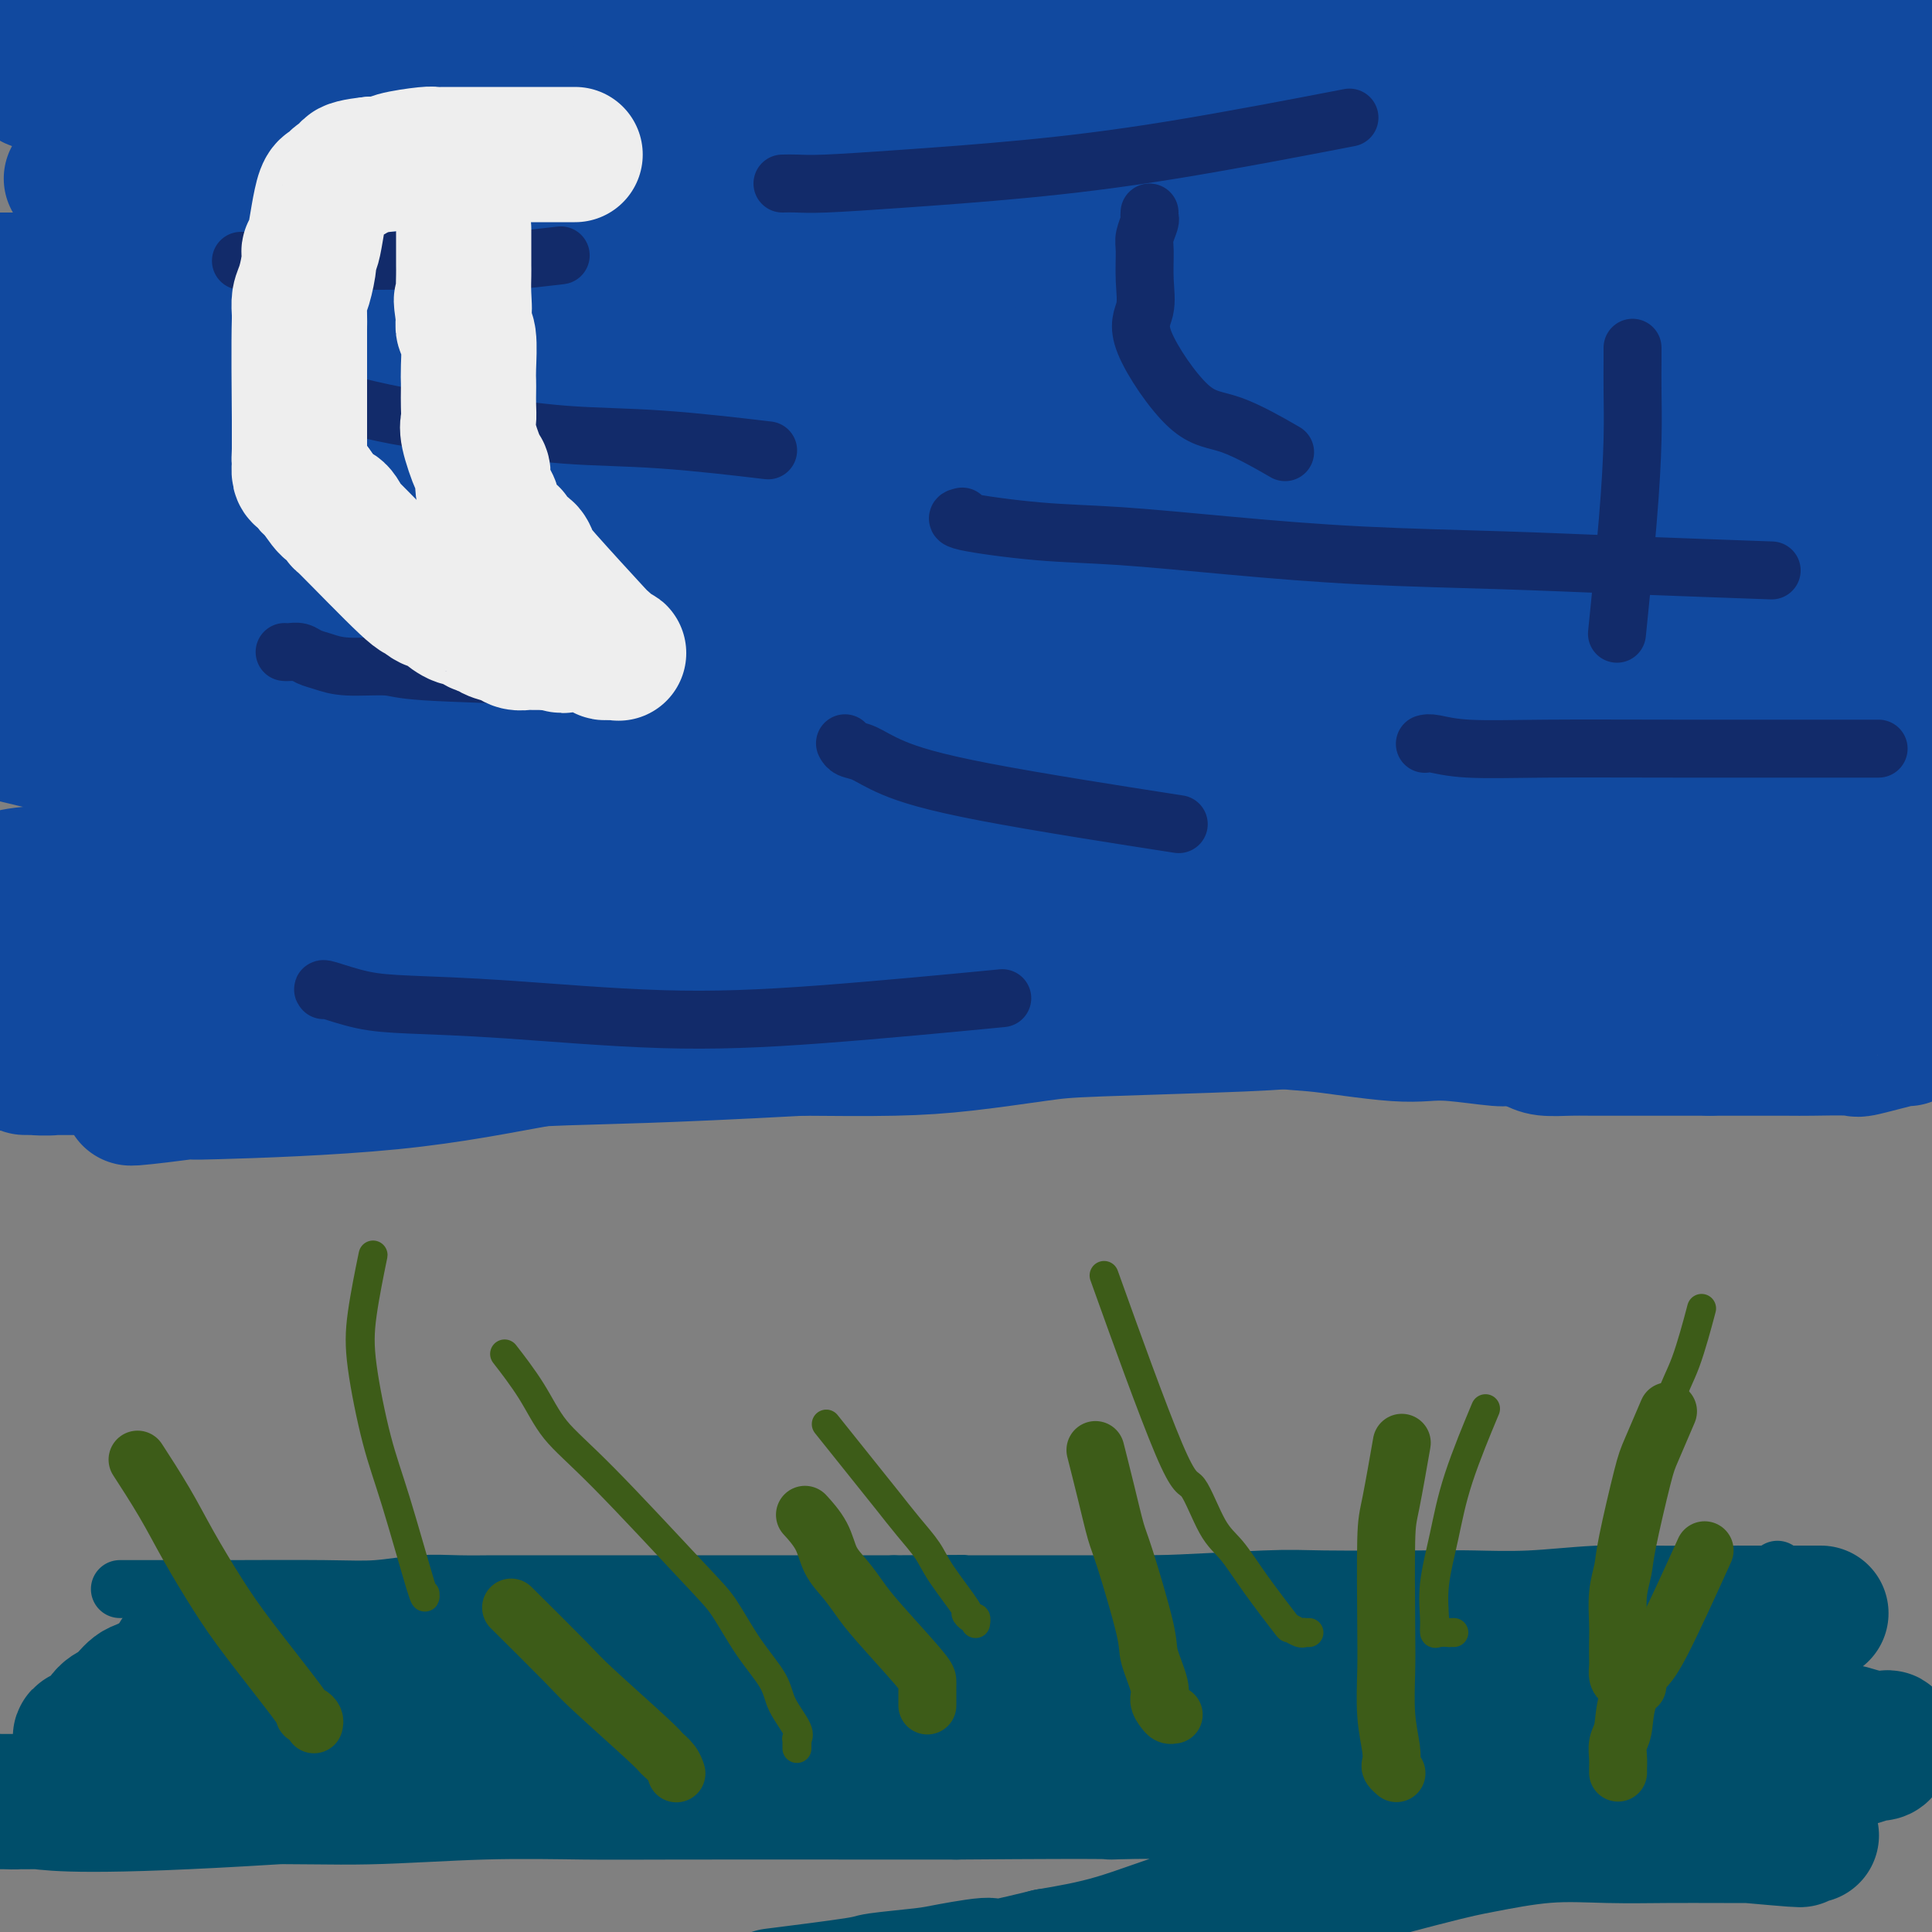 <svg viewBox='0 0 400 400' version='1.1' xmlns='http://www.w3.org/2000/svg' xmlns:xlink='http://www.w3.org/1999/xlink'><rect x="0" y="0" width="400" height="400" fill="#808080" stroke="none"/><g fill='none' stroke='#11499F' stroke-width='28' stroke-linecap='round' stroke-linejoin='round'><path d='M5,14c-0.006,0.025 -0.013,0.049 0,0c0.013,-0.049 0.045,-0.172 0,0c-0.045,0.172 -0.169,0.637 0,1c0.169,0.363 0.630,0.623 1,1c0.370,0.377 0.650,0.871 1,1c0.350,0.129 0.769,-0.105 2,0c1.231,0.105 3.273,0.550 6,1c2.727,0.450 6.139,0.905 9,1c2.861,0.095 5.171,-0.172 13,0c7.829,0.172 21.176,0.782 29,1c7.824,0.218 10.124,0.044 13,0c2.876,-0.044 6.326,0.041 10,0c3.674,-0.041 7.571,-0.207 11,0c3.429,0.207 6.389,0.788 12,1c5.611,0.212 13.874,0.057 19,0c5.126,-0.057 7.117,-0.015 10,0c2.883,0.015 6.660,0.004 9,0c2.340,-0.004 3.243,-0.001 10,0c6.757,0.001 19.369,0.001 28,0c8.631,-0.001 13.280,-0.003 19,0c5.720,0.003 12.511,0.011 19,0c6.489,-0.011 12.677,-0.041 18,0c5.323,0.041 9.782,0.155 14,0c4.218,-0.155 8.197,-0.577 11,-1c2.803,-0.423 4.432,-0.845 6,-1c1.568,-0.155 3.076,-0.042 9,0c5.924,0.042 16.264,0.012 23,0c6.736,-0.012 9.868,-0.006 13,0'/><path d='M320,19c36.755,-0.309 24.643,-0.083 23,0c-1.643,0.083 7.182,0.022 11,0c3.818,-0.022 2.628,-0.006 3,0c0.372,0.006 2.307,0.002 4,0c1.693,-0.002 3.145,-0.000 3,0c-0.145,0.000 -1.886,0.000 3,0c4.886,-0.000 16.398,-0.000 21,0c4.602,0.000 2.295,0.000 2,0c-0.295,-0.000 1.424,-0.000 2,0c0.576,0.000 0.011,0.000 0,0c-0.011,-0.000 0.533,-0.000 1,0c0.467,0.000 0.857,0.000 1,0c0.143,-0.000 0.039,-0.000 0,0c-0.039,0.000 -0.013,0.000 0,0c0.013,-0.000 0.014,-0.000 0,0c-0.014,0.000 -0.041,0.000 0,0c0.041,-0.000 0.152,-0.000 0,0c-0.152,0.000 -0.566,0.000 -1,0c-0.434,-0.000 -0.890,-0.000 -1,0c-0.110,0.000 0.124,0.000 0,0c-0.124,-0.000 -0.607,-0.000 -1,0c-0.393,0.000 -0.697,0.000 -1,0'/><path d='M390,19c10.210,0.004 0.735,0.014 -3,0c-3.735,-0.014 -1.731,-0.054 -2,0c-0.269,0.054 -2.812,0.200 -3,0c-0.188,-0.200 1.980,-0.747 -3,0c-4.980,0.747 -17.106,2.787 -23,4c-5.894,1.213 -5.556,1.599 -7,2c-1.444,0.401 -4.670,0.818 -9,2c-4.330,1.182 -9.765,3.129 -13,4c-3.235,0.871 -4.269,0.667 -6,1c-1.731,0.333 -4.157,1.203 -7,2c-2.843,0.797 -6.101,1.520 -9,2c-2.899,0.480 -5.438,0.716 -8,1c-2.562,0.284 -5.149,0.616 -8,1c-2.851,0.384 -5.968,0.821 -9,1c-3.032,0.179 -5.980,0.099 -8,0c-2.020,-0.099 -3.112,-0.219 -7,0c-3.888,0.219 -10.574,0.777 -15,1c-4.426,0.223 -6.593,0.112 -9,0c-2.407,-0.112 -5.053,-0.226 -9,0c-3.947,0.226 -9.194,0.792 -12,1c-2.806,0.208 -3.170,0.057 -8,0c-4.830,-0.057 -14.125,-0.019 -20,0c-5.875,0.019 -8.331,0.019 -12,0c-3.669,-0.019 -8.552,-0.058 -13,0c-4.448,0.058 -8.460,0.211 -12,0c-3.540,-0.211 -6.607,-0.788 -13,-1c-6.393,-0.212 -16.112,-0.061 -22,0c-5.888,0.061 -7.944,0.030 -10,0'/><path d='M110,40c-30.064,-0.007 -20.224,-0.524 -19,-1c1.224,-0.476 -6.166,-0.912 -11,-1c-4.834,-0.088 -7.111,0.173 -13,0c-5.889,-0.173 -15.391,-0.778 -21,-1c-5.609,-0.222 -7.324,-0.059 -8,0c-0.676,0.059 -0.313,0.016 -3,0c-2.687,-0.016 -8.426,-0.004 -11,0c-2.574,0.004 -1.984,0.001 -2,0c-0.016,-0.001 -0.639,-0.000 -1,0c-0.361,0.000 -0.462,-0.001 -1,0c-0.538,0.001 -1.514,0.003 -2,0c-0.486,-0.003 -0.481,-0.011 -1,0c-0.519,0.011 -1.561,0.042 -2,0c-0.439,-0.042 -0.273,-0.159 0,0c0.273,0.159 0.654,0.592 1,1c0.346,0.408 0.659,0.791 1,1c0.341,0.209 0.711,0.244 1,0c0.289,-0.244 0.499,-0.766 2,0c1.501,0.766 4.295,2.819 7,4c2.705,1.181 5.322,1.490 9,2c3.678,0.510 8.416,1.223 14,2c5.584,0.777 12.015,1.619 17,2c4.985,0.381 8.524,0.301 18,1c9.476,0.699 24.891,2.177 34,3c9.109,0.823 11.914,0.991 18,1c6.086,0.009 15.453,-0.140 23,0c7.547,0.140 13.273,0.570 19,1'/><path d='M179,55c29.610,0.925 47.633,0.238 57,0c9.367,-0.238 10.076,-0.025 14,0c3.924,0.025 11.061,-0.137 13,0c1.939,0.137 -1.321,0.573 15,0c16.321,-0.573 52.223,-2.154 66,-3c13.777,-0.846 5.429,-0.958 4,-1c-1.429,-0.042 4.062,-0.014 7,0c2.938,0.014 3.325,0.014 8,0c4.675,-0.014 13.639,-0.042 19,0c5.361,0.042 7.120,0.155 9,0c1.880,-0.155 3.880,-0.577 6,-1c2.120,-0.423 4.361,-0.845 6,-1c1.639,-0.155 2.678,-0.041 4,0c1.322,0.041 2.928,0.011 4,0c1.072,-0.011 1.608,-0.003 2,0c0.392,0.003 0.638,0.002 1,0c0.362,-0.002 0.840,-0.003 1,0c0.160,0.003 0.001,0.012 0,0c-0.001,-0.012 0.155,-0.046 0,0c-0.155,0.046 -0.620,0.170 -1,0c-0.380,-0.170 -0.674,-0.634 -1,-1c-0.326,-0.366 -0.682,-0.633 -1,-1c-0.318,-0.367 -0.596,-0.833 -1,-1c-0.404,-0.167 -0.933,-0.034 -1,0c-0.067,0.034 0.328,-0.029 0,0c-0.328,0.029 -1.379,0.151 -2,0c-0.621,-0.151 -0.810,-0.576 -1,-1'/><path d='M407,45c-1.497,-0.615 -1.738,-0.152 -4,0c-2.262,0.152 -6.544,-0.008 -11,0c-4.456,0.008 -9.087,0.183 -10,0c-0.913,-0.183 1.892,-0.725 -11,0c-12.892,0.725 -41.482,2.717 -55,4c-13.518,1.283 -11.965,1.858 -14,2c-2.035,0.142 -7.658,-0.149 -13,0c-5.342,0.149 -10.405,0.736 -14,1c-3.595,0.264 -5.724,0.204 -14,1c-8.276,0.796 -22.698,2.448 -31,3c-8.302,0.552 -10.482,0.004 -15,0c-4.518,-0.004 -11.374,0.535 -18,1c-6.626,0.465 -13.024,0.857 -20,1c-6.976,0.143 -14.532,0.038 -20,0c-5.468,-0.038 -8.847,-0.010 -20,0c-11.153,0.010 -30.078,0.003 -41,0c-10.922,-0.003 -13.839,-0.001 -19,0c-5.161,0.001 -12.567,0.000 -19,0c-6.433,-0.000 -11.895,-0.000 -17,0c-5.105,0.000 -9.853,-0.000 -16,0c-6.147,0.000 -13.693,0.000 -17,0c-3.307,-0.000 -2.375,-0.001 -3,0c-0.625,0.001 -2.808,0.004 -4,0c-1.192,-0.004 -1.394,-0.015 -2,0c-0.606,0.015 -1.615,0.057 -2,0c-0.385,-0.057 -0.144,-0.211 0,0c0.144,0.211 0.193,0.788 0,1c-0.193,0.212 -0.626,0.061 -1,0c-0.374,-0.061 -0.687,-0.030 -1,0'/><path d='M-5,59c-26.728,0.310 -2.550,0.586 0,0c2.550,-0.586 -16.530,-2.035 0,0c16.530,2.035 68.670,7.553 92,10c23.330,2.447 17.849,1.821 20,2c2.151,0.179 11.935,1.162 19,2c7.065,0.838 11.411,1.532 18,2c6.589,0.468 15.423,0.711 21,1c5.577,0.289 7.899,0.624 20,1c12.101,0.376 33.980,0.794 47,1c13.020,0.206 17.179,0.199 22,0c4.821,-0.199 10.304,-0.592 16,-1c5.696,-0.408 11.606,-0.831 17,-1c5.394,-0.169 10.271,-0.084 14,0c3.729,0.084 6.309,0.166 13,0c6.691,-0.166 17.494,-0.580 24,-1c6.506,-0.420 8.714,-0.844 12,-1c3.286,-0.156 7.650,-0.042 12,0c4.350,0.042 8.684,0.011 12,0c3.316,-0.011 5.612,-0.003 7,0c1.388,0.003 1.867,0.000 4,0c2.133,-0.000 5.920,0.003 8,0c2.080,-0.003 2.455,-0.011 3,0c0.545,0.011 1.262,0.041 2,0c0.738,-0.041 1.497,-0.155 2,0c0.503,0.155 0.752,0.577 1,1'/><path d='M401,75c34.242,0.335 11.846,2.171 4,3c-7.846,0.829 -1.142,0.650 2,1c3.142,0.350 2.723,1.228 3,2c0.277,0.772 1.251,1.437 2,2c0.749,0.563 1.274,1.024 2,2c0.726,0.976 1.654,2.467 2,3c0.346,0.533 0.109,0.107 0,0c-0.109,-0.107 -0.091,0.104 0,0c0.091,-0.104 0.256,-0.522 0,-1c-0.256,-0.478 -0.931,-1.018 -1,-1c-0.069,0.018 0.468,0.592 -1,0c-1.468,-0.592 -4.942,-2.349 -8,-3c-3.058,-0.651 -5.699,-0.196 -9,0c-3.301,0.196 -7.261,0.133 -12,0c-4.739,-0.133 -10.257,-0.337 -15,0c-4.743,0.337 -8.710,1.215 -18,2c-9.290,0.785 -23.902,1.478 -33,2c-9.098,0.522 -12.682,0.875 -18,1c-5.318,0.125 -12.369,0.023 -19,0c-6.631,-0.023 -12.843,0.032 -20,0c-7.157,-0.032 -15.258,-0.152 -21,0c-5.742,0.152 -9.123,0.576 -21,0c-11.877,-0.576 -32.249,-2.152 -44,-3c-11.751,-0.848 -14.879,-0.970 -21,-1c-6.121,-0.030 -15.234,0.031 -23,0c-7.766,-0.031 -14.185,-0.153 -20,0c-5.815,0.153 -11.027,0.580 -21,1c-9.973,0.420 -24.707,0.834 -33,1c-8.293,0.166 -10.147,0.083 -12,0'/><path d='M46,86c-20.105,0.319 -15.867,0.116 -16,0c-0.133,-0.116 -4.638,-0.147 -8,0c-3.362,0.147 -5.583,0.470 -7,1c-1.417,0.530 -2.031,1.267 -6,1c-3.969,-0.267 -11.294,-1.537 -14,-2c-2.706,-0.463 -0.792,-0.118 0,0c0.792,0.118 0.464,0.009 0,0c-0.464,-0.009 -1.062,0.083 0,1c1.062,0.917 3.786,2.660 8,4c4.214,1.340 9.920,2.278 19,3c9.080,0.722 21.535,1.227 33,2c11.465,0.773 21.941,1.815 30,2c8.059,0.185 13.700,-0.485 26,0c12.300,0.485 31.258,2.127 43,3c11.742,0.873 16.268,0.977 22,1c5.732,0.023 12.671,-0.037 20,0c7.329,0.037 15.050,0.170 22,0c6.950,-0.170 13.130,-0.644 20,-1c6.870,-0.356 14.429,-0.593 20,-1c5.571,-0.407 9.153,-0.986 17,-2c7.847,-1.014 19.959,-2.465 27,-3c7.041,-0.535 9.012,-0.153 12,0c2.988,0.153 6.994,0.076 11,0'/><path d='M325,95c27.186,-0.979 20.650,0.074 25,1c4.350,0.926 19.584,1.723 28,2c8.416,0.277 10.013,0.032 13,0c2.987,-0.032 7.364,0.148 9,0c1.636,-0.148 0.529,-0.625 3,0c2.471,0.625 8.518,2.353 11,3c2.482,0.647 1.399,0.212 1,0c-0.399,-0.212 -0.114,-0.200 0,0c0.114,0.200 0.056,0.590 0,1c-0.056,0.410 -0.109,0.842 0,1c0.109,0.158 0.380,0.042 0,0c-0.380,-0.042 -1.412,-0.011 -2,0c-0.588,0.011 -0.732,0.003 -1,0c-0.268,-0.003 -0.659,-0.001 -2,0c-1.341,0.001 -3.632,0.001 -5,0c-1.368,-0.001 -1.811,-0.003 -3,0c-1.189,0.003 -3.122,0.012 -5,0c-1.878,-0.012 -3.700,-0.043 -6,0c-2.300,0.043 -5.079,0.161 -7,0c-1.921,-0.161 -2.984,-0.601 -9,0c-6.016,0.601 -16.984,2.243 -24,3c-7.016,0.757 -10.079,0.628 -14,1c-3.921,0.372 -8.701,1.244 -14,2c-5.299,0.756 -11.119,1.396 -16,2c-4.881,0.604 -8.823,1.173 -20,2c-11.177,0.827 -29.588,1.914 -48,3'/><path d='M239,116c-30.345,2.381 -18.706,0.832 -24,1c-5.294,0.168 -27.519,2.052 -41,3c-13.481,0.948 -18.216,0.959 -19,1c-0.784,0.041 2.384,0.112 -20,0c-22.384,-0.112 -70.319,-0.407 -92,-1c-21.681,-0.593 -17.107,-1.483 -18,-2c-0.893,-0.517 -7.252,-0.660 -11,-1c-3.748,-0.340 -4.885,-0.875 -7,-1c-2.115,-0.125 -5.209,0.161 -7,0c-1.791,-0.161 -2.279,-0.770 -3,-1c-0.721,-0.230 -1.674,-0.080 -2,0c-0.326,0.080 -0.024,0.091 0,0c0.024,-0.091 -0.231,-0.285 0,0c0.231,0.285 0.948,1.047 1,1c0.052,-0.047 -0.561,-0.905 1,0c1.561,0.905 5.297,3.573 10,5c4.703,1.427 10.372,1.613 19,2c8.628,0.387 20.215,0.975 31,2c10.785,1.025 20.768,2.487 30,3c9.232,0.513 17.712,0.076 25,0c7.288,-0.076 13.385,0.210 23,1c9.615,0.790 22.747,2.083 31,3c8.253,0.917 11.626,1.459 15,2'/><path d='M181,134c27.002,2.332 17.006,2.663 17,3c-0.006,0.337 9.977,0.679 19,1c9.023,0.321 17.084,0.622 23,1c5.916,0.378 9.685,0.833 22,1c12.315,0.167 33.177,0.045 42,0c8.823,-0.045 5.609,-0.012 17,0c11.391,0.012 37.388,0.003 49,0c11.612,-0.003 8.839,-0.001 11,0c2.161,0.001 9.255,0.000 13,0c3.745,-0.000 4.143,-0.000 6,0c1.857,0.000 5.175,0.000 7,0c1.825,-0.000 2.156,-0.000 3,0c0.844,0.000 2.200,-0.000 4,0c1.800,0.000 4.045,0.000 5,0c0.955,-0.000 0.621,-0.000 1,0c0.379,0.000 1.473,0.001 2,0c0.527,-0.001 0.489,-0.003 1,0c0.511,0.003 1.571,0.011 2,0c0.429,-0.011 0.227,-0.041 0,0c-0.227,0.041 -0.477,0.151 -1,0c-0.523,-0.151 -1.318,-0.565 -2,-1c-0.682,-0.435 -1.252,-0.890 -2,-1c-0.748,-0.110 -1.675,0.125 -3,0c-1.325,-0.125 -3.049,-0.611 -5,-1c-1.951,-0.389 -4.129,-0.683 -7,-1c-2.871,-0.317 -6.436,-0.659 -10,-1'/><path d='M395,135c-9.052,-0.776 -16.682,-0.214 -26,0c-9.318,0.214 -20.322,0.082 -27,0c-6.678,-0.082 -9.029,-0.112 -14,0c-4.971,0.112 -12.563,0.366 -15,0c-2.437,-0.366 0.279,-1.352 -16,-2c-16.279,-0.648 -51.555,-0.958 -67,-1c-15.445,-0.042 -11.059,0.185 -12,0c-0.941,-0.185 -7.210,-0.782 -13,-1c-5.790,-0.218 -11.102,-0.059 -15,0c-3.898,0.059 -6.384,0.016 -13,0c-6.616,-0.016 -17.363,-0.004 -24,0c-6.637,0.004 -9.165,0.001 -11,0c-1.835,-0.001 -2.977,-0.001 -4,0c-1.023,0.001 -1.929,0.003 -3,0c-1.071,-0.003 -2.309,-0.012 -3,0c-0.691,0.012 -0.835,0.046 -1,0c-0.165,-0.046 -0.350,-0.170 1,0c1.350,0.170 4.234,0.634 8,1c3.766,0.366 8.415,0.634 15,1c6.585,0.366 15.106,0.829 23,1c7.894,0.171 15.160,0.050 22,0c6.840,-0.050 13.252,-0.027 18,0c4.748,0.027 7.830,0.060 15,0c7.170,-0.060 18.427,-0.212 25,0c6.573,0.212 8.462,0.788 12,1c3.538,0.212 8.725,0.061 14,0c5.275,-0.061 10.637,-0.030 16,0'/><path d='M300,135c35.934,0.839 41.770,0.935 47,1c5.230,0.065 9.855,0.097 15,0c5.145,-0.097 10.812,-0.323 14,0c3.188,0.323 3.899,1.195 10,0c6.101,-1.195 17.591,-4.457 23,-6c5.409,-1.543 4.736,-1.368 6,-2c1.264,-0.632 4.465,-2.071 7,-3c2.535,-0.929 4.405,-1.348 6,-2c1.595,-0.652 2.914,-1.538 4,-2c1.086,-0.462 1.937,-0.502 3,-1c1.063,-0.498 2.336,-1.456 3,-2c0.664,-0.544 0.718,-0.675 1,-1c0.282,-0.325 0.793,-0.843 1,-1c0.207,-0.157 0.110,0.046 0,0c-0.110,-0.046 -0.234,-0.342 -1,-1c-0.766,-0.658 -2.173,-1.679 -3,-2c-0.827,-0.321 -1.074,0.058 -2,0c-0.926,-0.058 -2.532,-0.551 -4,-1c-1.468,-0.449 -2.799,-0.852 -5,-1c-2.201,-0.148 -5.271,-0.040 -8,0c-2.729,0.040 -5.117,0.011 -7,0c-1.883,-0.011 -3.260,-0.003 -8,0c-4.740,0.003 -12.843,0.001 -18,0c-5.157,-0.001 -7.368,-0.000 -10,0c-2.632,0.000 -5.685,0.000 -8,0c-2.315,-0.000 -3.893,-0.000 -10,0c-6.107,0.000 -16.745,0.000 -24,0c-7.255,-0.000 -11.128,-0.000 -15,0'/><path d='M317,111c-19.299,0.400 -13.545,1.399 -15,2c-1.455,0.601 -10.119,0.803 -15,1c-4.881,0.197 -5.977,0.388 -14,2c-8.023,1.612 -22.971,4.645 -28,6c-5.029,1.355 -0.139,1.031 -15,3c-14.861,1.969 -49.472,6.232 -70,8c-20.528,1.768 -26.972,1.041 -33,1c-6.028,-0.041 -11.639,0.605 -18,1c-6.361,0.395 -13.472,0.540 -21,1c-7.528,0.460 -15.474,1.233 -22,2c-6.526,0.767 -11.632,1.526 -17,2c-5.368,0.474 -10.997,0.663 -13,1c-2.003,0.337 -0.379,0.822 -1,1c-0.621,0.178 -3.487,0.048 -5,0c-1.513,-0.048 -1.673,-0.013 -2,0c-0.327,0.013 -0.820,0.003 -1,0c-0.180,-0.003 -0.048,-0.001 0,0c0.048,0.001 0.013,0.000 0,0c-0.013,-0.000 -0.004,-0.000 0,0c0.004,0.000 0.002,0.000 0,0'/><path d='M27,142c-20.471,1.619 -5.148,1.166 1,1c6.148,-0.166 3.121,-0.044 2,0c-1.121,0.044 -0.337,0.012 0,0c0.337,-0.012 0.229,-0.003 1,0c0.771,0.003 2.423,-0.001 3,0c0.577,0.001 0.079,0.008 0,0c-0.079,-0.008 0.262,-0.030 0,0c-0.262,0.030 -1.126,0.112 -2,0c-0.874,-0.112 -1.757,-0.419 -5,0c-3.243,0.419 -8.847,1.562 -12,2c-3.153,0.438 -3.857,0.170 -5,0c-1.143,-0.170 -2.726,-0.243 -4,0c-1.274,0.243 -2.240,0.801 -3,1c-0.760,0.199 -1.313,0.040 -2,0c-0.687,-0.040 -1.508,0.041 -2,0c-0.492,-0.041 -0.653,-0.203 -1,0c-0.347,0.203 -0.878,0.771 -1,1c-0.122,0.229 0.166,0.119 0,0c-0.166,-0.119 -0.787,-0.249 -1,0c-0.213,0.249 -0.019,0.875 0,1c0.019,0.125 -0.137,-0.250 0,0c0.137,0.250 0.569,1.125 1,2'/><path d='M-3,150c0.301,0.943 2.054,1.299 5,2c2.946,0.701 7.084,1.746 13,3c5.916,1.254 13.609,2.715 25,4c11.391,1.285 26.478,2.393 34,3c7.522,0.607 7.478,0.713 33,1c25.522,0.287 76.609,0.756 97,1c20.391,0.244 10.085,0.262 14,0c3.915,-0.262 22.049,-0.804 34,-1c11.951,-0.196 17.717,-0.045 25,0c7.283,0.045 16.081,-0.017 23,0c6.919,0.017 11.957,0.113 17,0c5.043,-0.113 10.089,-0.433 15,0c4.911,0.433 9.687,1.620 12,2c2.313,0.380 2.163,-0.049 3,0c0.837,0.049 2.661,0.574 4,1c1.339,0.426 2.193,0.751 3,1c0.807,0.249 1.566,0.420 3,1c1.434,0.580 3.543,1.567 5,2c1.457,0.433 2.264,0.312 5,1c2.736,0.688 7.402,2.184 10,3c2.598,0.816 3.127,0.951 4,1c0.873,0.049 2.090,0.013 3,0c0.910,-0.013 1.512,-0.004 2,0c0.488,0.004 0.862,0.001 1,0c0.138,-0.001 0.039,-0.000 0,0c-0.039,0.000 -0.020,0.000 0,0'/><path d='M387,175c8.453,1.908 2.086,0.679 -1,0c-3.086,-0.679 -2.893,-0.809 -2,-1c0.893,-0.191 2.484,-0.443 -4,-1c-6.484,-0.557 -21.043,-1.417 -23,-2c-1.957,-0.583 8.686,-0.888 -18,-1c-26.686,-0.112 -90.703,-0.031 -120,0c-29.297,0.031 -23.873,0.012 -27,0c-3.127,-0.012 -14.803,-0.015 -23,0c-8.197,0.015 -12.915,0.049 -20,0c-7.085,-0.049 -16.538,-0.182 -24,0c-7.462,0.182 -12.935,0.679 -30,2c-17.065,1.321 -45.724,3.464 -60,5c-14.276,1.536 -14.170,2.463 -17,3c-2.830,0.537 -8.595,0.684 -12,1c-3.405,0.316 -4.449,0.802 -5,1c-0.551,0.198 -0.609,0.108 -1,0c-0.391,-0.108 -1.116,-0.233 -2,0c-0.884,0.233 -1.928,0.825 -1,1c0.928,0.175 3.827,-0.068 7,0c3.173,0.068 6.621,0.448 13,0c6.379,-0.448 15.690,-1.724 25,-3'/><path d='M42,180c16.718,-2.045 36.512,-6.158 48,-9c11.488,-2.842 14.669,-4.414 20,-6c5.331,-1.586 12.813,-3.185 19,-5c6.187,-1.815 11.079,-3.845 17,-5c5.921,-1.155 12.872,-1.435 20,-2c7.128,-0.565 14.433,-1.417 20,-2c5.567,-0.583 9.397,-0.898 23,-1c13.603,-0.102 36.979,0.009 51,0c14.021,-0.009 18.687,-0.138 24,0c5.313,0.138 11.274,0.544 17,1c5.726,0.456 11.218,0.962 16,2c4.782,1.038 8.855,2.606 12,4c3.145,1.394 5.362,2.612 9,4c3.638,1.388 8.697,2.946 12,4c3.303,1.054 4.850,1.603 7,2c2.150,0.397 4.905,0.643 7,1c2.095,0.357 3.532,0.825 6,1c2.468,0.175 5.969,0.057 8,0c2.031,-0.057 2.593,-0.054 3,0c0.407,0.054 0.659,0.160 1,0c0.341,-0.160 0.770,-0.587 0,-1c-0.770,-0.413 -2.739,-0.811 0,-1c2.739,-0.189 10.187,-0.170 -4,-2c-14.187,-1.830 -50.009,-5.510 -67,-7c-16.991,-1.490 -15.152,-0.791 -19,0c-3.848,0.791 -13.382,1.675 -20,2c-6.618,0.325 -10.319,0.093 -19,0c-8.681,-0.093 -22.340,-0.046 -36,0'/><path d='M217,160c-17.617,0.297 -14.661,0.040 -18,0c-3.339,-0.040 -12.975,0.137 -21,0c-8.025,-0.137 -14.439,-0.588 -21,-1c-6.561,-0.412 -13.267,-0.786 -26,-1c-12.733,-0.214 -31.492,-0.270 -50,0c-18.508,0.270 -36.764,0.866 -44,1c-7.236,0.134 -3.451,-0.192 -2,0c1.451,0.192 0.566,0.903 0,1c-0.566,0.097 -0.815,-0.419 0,0c0.815,0.419 2.693,1.774 5,3c2.307,1.226 5.042,2.325 12,3c6.958,0.675 18.139,0.928 28,1c9.861,0.072 18.401,-0.035 42,-1c23.599,-0.965 62.258,-2.788 82,-4c19.742,-1.212 20.567,-1.813 26,-2c5.433,-0.187 15.475,0.041 22,0c6.525,-0.041 9.535,-0.351 15,0c5.465,0.351 13.385,1.362 18,2c4.615,0.638 5.923,0.902 15,1c9.077,0.098 25.921,0.030 37,0c11.079,-0.030 16.392,-0.022 22,0c5.608,0.022 11.512,0.057 17,0c5.488,-0.057 10.559,-0.208 15,0c4.441,0.208 8.251,0.774 10,1c1.749,0.226 1.438,0.112 3,0c1.562,-0.112 4.997,-0.223 7,0c2.003,0.223 2.572,0.778 3,1c0.428,0.222 0.714,0.111 1,0'/><path d='M415,165c28.996,0.713 8.986,-0.004 2,0c-6.986,0.004 -0.949,0.729 1,1c1.949,0.271 -0.192,0.088 0,0c0.192,-0.088 2.715,-0.080 -1,0c-3.715,0.080 -13.670,0.232 -17,0c-3.330,-0.232 -0.035,-0.848 -13,1c-12.965,1.848 -42.188,6.161 -62,10c-19.812,3.839 -30.211,7.206 -42,11c-11.789,3.794 -24.967,8.015 -33,11c-8.033,2.985 -10.920,4.733 -20,7c-9.080,2.267 -24.351,5.052 -34,6c-9.649,0.948 -13.676,0.060 -24,0c-10.324,-0.060 -26.947,0.708 -45,1c-18.053,0.292 -37.538,0.109 -49,0c-11.462,-0.109 -14.901,-0.142 -19,0c-4.099,0.142 -8.860,0.459 -14,0c-5.140,-0.459 -10.661,-1.696 -13,-2c-2.339,-0.304 -1.497,0.324 -2,0c-0.503,-0.324 -2.351,-1.599 -4,-2c-1.649,-0.401 -3.100,0.073 -4,0c-0.900,-0.073 -1.249,-0.692 -2,-1c-0.751,-0.308 -1.904,-0.303 -4,-1c-2.096,-0.697 -5.136,-2.096 -7,-3c-1.864,-0.904 -2.551,-1.315 -3,-2c-0.449,-0.685 -0.659,-1.646 -1,-2c-0.341,-0.354 -0.812,-0.101 -1,0c-0.188,0.101 -0.094,0.051 0,0'/><path d='M4,200c-2.529,-1.388 0.148,-0.358 1,0c0.852,0.358 -0.122,0.043 3,0c3.122,-0.043 10.340,0.185 8,1c-2.340,0.815 -14.236,2.216 16,0c30.236,-2.216 102.605,-8.047 133,-10c30.395,-1.953 18.816,-0.026 19,1c0.184,1.026 12.130,1.151 19,2c6.870,0.849 8.665,2.421 23,3c14.335,0.579 41.209,0.164 55,0c13.791,-0.164 14.498,-0.079 18,0c3.502,0.079 9.799,0.150 15,0c5.201,-0.150 9.307,-0.521 13,0c3.693,0.521 6.974,1.933 10,3c3.026,1.067 5.798,1.788 8,2c2.202,0.212 3.834,-0.084 5,0c1.166,0.084 1.865,0.548 3,1c1.135,0.452 2.707,0.891 4,1c1.293,0.109 2.309,-0.114 3,0c0.691,0.114 1.058,0.564 2,1c0.942,0.436 2.461,0.858 3,1c0.539,0.142 0.099,0.002 0,0c-0.099,-0.002 0.142,0.132 -2,0c-2.142,-0.132 -6.667,-0.530 -9,-1c-2.333,-0.470 -2.474,-1.011 -14,-1c-11.526,0.011 -34.436,0.575 -48,1c-13.564,0.425 -17.782,0.713 -22,1'/><path d='M270,206c-18.832,0.221 -18.412,0.773 -22,1c-3.588,0.227 -11.186,0.128 -17,0c-5.814,-0.128 -9.845,-0.284 -15,0c-5.155,0.284 -11.433,1.008 -14,0c-2.567,-1.008 -1.424,-3.748 -35,0c-33.576,3.748 -101.872,13.985 -127,18c-25.128,4.015 -7.090,1.808 -1,1c6.090,-0.808 0.230,-0.215 -2,0c-2.230,0.215 -0.832,0.054 0,0c0.832,-0.054 1.097,-0.002 2,0c0.903,0.002 2.445,-0.047 2,0c-0.445,0.047 -2.876,0.190 4,0c6.876,-0.190 23.057,-0.712 36,-2c12.943,-1.288 22.646,-3.342 32,-5c9.354,-1.658 18.358,-2.920 27,-4c8.642,-1.080 16.922,-1.978 25,-3c8.078,-1.022 15.954,-2.167 22,-3c6.046,-0.833 10.261,-1.354 20,-2c9.739,-0.646 25.002,-1.416 34,-2c8.998,-0.584 11.731,-0.980 16,-1c4.269,-0.020 10.075,0.337 16,0c5.925,-0.337 11.969,-1.369 18,-2c6.031,-0.631 12.050,-0.863 17,-2c4.950,-1.137 8.832,-3.181 17,-5c8.168,-1.819 20.622,-3.413 27,-4c6.378,-0.587 6.679,-0.168 8,0c1.321,0.168 3.660,0.084 6,0'/><path d='M366,191c15.312,-2.011 7.091,-0.540 5,0c-2.091,0.540 1.949,0.148 4,0c2.051,-0.148 2.114,-0.054 5,0c2.886,0.054 8.595,0.067 11,0c2.405,-0.067 1.507,-0.214 6,0c4.493,0.214 14.379,0.789 18,1c3.621,0.211 0.979,0.056 0,0c-0.979,-0.056 -0.293,-0.015 0,0c0.293,0.015 0.193,0.004 0,0c-0.193,-0.004 -0.480,-0.000 -1,0c-0.520,0.000 -1.272,-0.003 -2,0c-0.728,0.003 -1.433,0.013 -3,0c-1.567,-0.013 -3.998,-0.050 -7,0c-3.002,0.050 -6.577,0.188 -13,1c-6.423,0.812 -15.696,2.297 -24,4c-8.304,1.703 -15.641,3.622 -22,5c-6.359,1.378 -11.741,2.215 -18,3c-6.259,0.785 -13.395,1.520 -17,2c-3.605,0.480 -3.678,0.706 -5,1c-1.322,0.294 -3.892,0.656 -7,1c-3.108,0.344 -6.752,0.668 -11,1c-4.248,0.332 -9.099,0.670 -13,1c-3.901,0.330 -6.851,0.653 -15,1c-8.149,0.347 -21.496,0.720 -29,1c-7.504,0.280 -9.166,0.467 -13,1c-3.834,0.533 -9.840,1.413 -15,2c-5.160,0.587 -9.474,0.882 -15,1c-5.526,0.118 -12.263,0.059 -19,0'/><path d='M166,217c-29.989,1.626 -39.962,1.689 -49,2c-9.038,0.311 -17.140,0.868 -23,1c-5.860,0.132 -9.476,-0.161 -14,0c-4.524,0.161 -9.955,0.776 -8,1c1.955,0.224 11.297,0.056 -1,0c-12.297,-0.056 -46.234,-0.001 -59,0c-12.766,0.001 -4.362,-0.053 -2,0c2.362,0.053 -1.318,0.211 -3,0c-1.682,-0.211 -1.365,-0.792 -2,-1c-0.635,-0.208 -2.222,-0.042 -3,0c-0.778,0.042 -0.748,-0.041 -1,0c-0.252,0.041 -0.786,0.207 -1,0c-0.214,-0.207 -0.109,-0.788 0,-1c0.109,-0.212 0.222,-0.057 0,0c-0.222,0.057 -0.778,0.016 0,0c0.778,-0.016 2.889,-0.008 5,0'/><path d='M5,219c2.100,-0.066 5.851,0.269 10,0c4.149,-0.269 8.698,-1.142 15,-2c6.302,-0.858 14.358,-1.701 17,-2c2.642,-0.299 -0.131,-0.052 17,-2c17.131,-1.948 54.168,-6.089 70,-8c15.832,-1.911 10.461,-1.592 16,-2c5.539,-0.408 21.987,-1.542 31,-2c9.013,-0.458 10.589,-0.238 14,0c3.411,0.238 8.656,0.496 13,1c4.344,0.504 7.788,1.256 12,2c4.212,0.744 9.194,1.481 12,2c2.806,0.519 3.436,0.821 4,1c0.564,0.179 1.062,0.234 6,1c4.938,0.766 14.315,2.244 20,3c5.685,0.756 7.677,0.790 10,1c2.323,0.210 4.976,0.596 8,1c3.024,0.404 6.418,0.825 9,1c2.582,0.175 4.351,0.102 6,0c1.649,-0.102 3.177,-0.234 6,0c2.823,0.234 6.941,0.833 9,1c2.059,0.167 2.061,-0.099 3,0c0.939,0.099 2.817,0.562 4,1c1.183,0.438 1.671,0.849 3,1c1.329,0.151 3.500,0.040 5,0c1.500,-0.040 2.330,-0.011 5,0c2.670,0.011 7.180,0.003 10,0c2.820,-0.003 3.948,-0.001 6,0c2.052,0.001 5.026,0.000 8,0'/><path d='M354,217c8.707,-0.002 13.473,-0.008 16,0c2.527,0.008 2.815,0.031 5,0c2.185,-0.031 6.268,-0.117 8,0c1.732,0.117 1.114,0.438 3,0c1.886,-0.438 6.278,-1.634 8,-2c1.722,-0.366 0.776,0.098 1,0c0.224,-0.098 1.618,-0.758 2,-1c0.382,-0.242 -0.248,-0.065 0,0c0.248,0.065 1.373,0.017 2,0c0.627,-0.017 0.757,-0.004 1,0c0.243,0.004 0.601,-0.002 1,0c0.399,0.002 0.839,0.010 1,0c0.161,-0.010 0.043,-0.038 0,0c-0.043,0.038 -0.012,0.143 0,0c0.012,-0.143 0.003,-0.535 0,-1c-0.003,-0.465 0.000,-1.003 0,-1c-0.000,0.003 -0.003,0.548 0,0c0.003,-0.548 0.012,-2.188 0,-3c-0.012,-0.812 -0.044,-0.795 0,-1c0.044,-0.205 0.166,-0.632 0,-1c-0.166,-0.368 -0.619,-0.677 -1,-1c-0.381,-0.323 -0.691,-0.662 -1,-1'/><path d='M400,205c-0.184,-1.574 -0.645,-1.011 -1,-1c-0.355,0.011 -0.603,-0.532 -1,-1c-0.397,-0.468 -0.944,-0.860 -1,-1c-0.056,-0.140 0.377,-0.026 0,-2c-0.377,-1.974 -1.565,-6.035 -2,-8c-0.435,-1.965 -0.117,-1.835 0,-2c0.117,-0.165 0.031,-0.625 0,-1c-0.031,-0.375 -0.008,-0.663 0,-2c0.008,-1.337 0.002,-3.721 0,-5c-0.002,-1.279 -0.001,-1.453 0,-2c0.001,-0.547 0.000,-1.465 0,-3c-0.000,-1.535 0.000,-3.685 0,-6c-0.000,-2.315 -0.002,-4.793 0,-8c0.002,-3.207 0.006,-7.141 0,-10c-0.006,-2.859 -0.024,-4.642 0,-10c0.024,-5.358 0.090,-14.291 0,-20c-0.090,-5.709 -0.335,-8.195 0,-12c0.335,-3.805 1.248,-8.928 2,-14c0.752,-5.072 1.341,-10.094 2,-14c0.659,-3.906 1.389,-6.696 3,-14c1.611,-7.304 4.102,-19.120 5,-26c0.898,-6.880 0.203,-8.823 0,-11c-0.203,-2.177 0.088,-4.588 0,-7c-0.088,-2.412 -0.554,-4.826 -1,-7c-0.446,-2.174 -0.872,-4.109 -1,-6c-0.128,-1.891 0.043,-3.740 0,-5c-0.043,-1.260 -0.298,-1.931 -1,-3c-0.702,-1.069 -1.851,-2.534 -3,-4'/><path d='M401,0c-1.443,-1.309 -3.052,-1.083 -4,-1c-0.948,0.083 -1.235,0.021 -2,0c-0.765,-0.021 -2.006,-0.002 -2,0c0.006,0.002 1.260,-0.013 -1,0c-2.260,0.013 -8.035,0.054 -11,0c-2.965,-0.054 -3.121,-0.204 -4,0c-0.879,0.204 -2.482,0.762 -4,1c-1.518,0.238 -2.953,0.155 -6,0c-3.047,-0.155 -7.706,-0.381 -15,0c-7.294,0.381 -17.221,1.370 -25,2c-7.779,0.630 -13.409,0.901 -22,2c-8.591,1.099 -20.144,3.027 -25,4c-4.856,0.973 -3.017,0.993 -3,1c0.017,0.007 -1.789,0.002 -3,0c-1.211,-0.002 -1.828,-0.000 -2,0c-0.172,0.000 0.102,-0.000 0,0c-0.102,0.000 -0.579,0.002 -2,0c-1.421,-0.002 -3.787,-0.007 -7,0c-3.213,0.007 -7.275,0.026 -16,0c-8.725,-0.026 -22.114,-0.098 -36,0c-13.886,0.098 -28.270,0.366 -41,1c-12.730,0.634 -23.805,1.634 -31,2c-7.195,0.366 -10.508,0.098 -15,0c-4.492,-0.098 -10.163,-0.026 -13,0c-2.837,0.026 -2.841,0.007 -3,0c-0.159,-0.007 -0.474,-0.002 -1,0c-0.526,0.002 -1.263,0.001 -2,0'/><path d='M105,12c-28.123,0.555 -12.432,0.444 -8,0c4.432,-0.444 -2.397,-1.219 -7,-2c-4.603,-0.781 -6.982,-1.568 -9,-2c-2.018,-0.432 -3.677,-0.508 -5,-1c-1.323,-0.492 -2.311,-1.399 -4,-2c-1.689,-0.601 -4.079,-0.896 -5,-1c-0.921,-0.104 -0.373,-0.018 -2,0c-1.627,0.018 -5.429,-0.034 -9,0c-3.571,0.034 -6.910,0.154 -10,0c-3.090,-0.154 -5.933,-0.580 -9,-1c-3.067,-0.420 -6.360,-0.832 -9,-1c-2.640,-0.168 -4.627,-0.093 -6,0c-1.373,0.093 -2.132,0.203 -5,0c-2.868,-0.203 -7.844,-0.719 -10,-1c-2.156,-0.281 -1.493,-0.329 -2,0c-0.507,0.329 -2.185,1.033 -3,2c-0.815,0.967 -0.765,2.196 -1,3c-0.235,0.804 -0.753,1.182 -1,2c-0.247,0.818 -0.224,2.076 0,3c0.224,0.924 0.648,1.516 0,2c-0.648,0.484 -2.367,0.861 -3,1c-0.633,0.139 -0.181,0.040 0,0c0.181,-0.040 0.090,-0.020 0,0'/></g>
<g fill='none' stroke='#122B6A' stroke-width='12' stroke-linecap='round' stroke-linejoin='round'><path d='M50,54c0.034,0.000 0.069,0.000 0,0c-0.069,-0.000 -0.241,-0.000 0,0c0.241,0.000 0.895,0.000 2,0c1.105,-0.000 2.661,-0.000 4,0c1.339,0.000 2.463,0.001 5,0c2.537,-0.001 6.489,-0.004 9,0c2.511,0.004 3.582,0.015 8,0c4.418,-0.015 12.184,-0.056 17,0c4.816,0.056 6.681,0.207 10,0c3.319,-0.207 8.091,-0.774 10,-1c1.909,-0.226 0.954,-0.113 0,0'/><path d='M59,135c-0.064,-0.007 -0.128,-0.013 0,0c0.128,0.013 0.448,0.046 1,0c0.552,-0.046 1.335,-0.171 2,0c0.665,0.171 1.213,0.637 2,1c0.787,0.363 1.811,0.622 3,1c1.189,0.378 2.541,0.876 5,1c2.459,0.124 6.026,-0.124 8,0c1.974,0.124 2.354,0.621 8,1c5.646,0.379 16.559,0.641 24,1c7.441,0.359 11.412,0.817 13,1c1.588,0.183 0.794,0.092 0,0'/><path d='M56,77c0.441,0.333 0.881,0.665 1,1c0.119,0.335 -0.084,0.671 0,1c0.084,0.329 0.455,0.650 5,2c4.545,1.350 13.263,3.728 20,5c6.737,1.272 11.493,1.438 17,2c5.507,0.562 11.765,1.522 18,2c6.235,0.478 12.448,0.475 20,1c7.552,0.525 16.443,1.579 20,2c3.557,0.421 1.778,0.211 0,0'/><path d='M238,44c-0.031,0.386 -0.061,0.772 0,1c0.061,0.228 0.215,0.297 0,1c-0.215,0.703 -0.797,2.041 -1,3c-0.203,0.959 -0.027,1.539 0,3c0.027,1.461 -0.096,3.802 0,6c0.096,2.198 0.409,4.254 0,6c-0.409,1.746 -1.541,3.183 0,7c1.541,3.817 5.753,10.013 9,13c3.247,2.987 5.528,2.766 9,4c3.472,1.234 8.135,3.924 10,5c1.865,1.076 0.933,0.538 0,0'/><path d='M338,72c0.004,0.799 0.008,1.597 0,3c-0.008,1.403 -0.027,3.409 0,6c0.027,2.591 0.100,5.767 0,10c-0.100,4.233 -0.373,9.524 -1,17c-0.627,7.476 -1.608,17.136 -2,21c-0.392,3.864 -0.196,1.932 0,0'/><path d='M175,154c-0.050,-0.100 -0.101,-0.200 0,0c0.101,0.200 0.352,0.699 1,1c0.648,0.301 1.693,0.404 3,1c1.307,0.596 2.876,1.686 6,3c3.124,1.314 7.803,2.854 19,5c11.197,2.146 28.914,4.899 36,6c7.086,1.101 3.543,0.551 0,0'/><path d='M199,107c-0.065,0.015 -0.130,0.031 0,0c0.130,-0.031 0.454,-0.108 0,0c-0.454,0.108 -1.684,0.400 1,1c2.684,0.600 9.284,1.509 15,2c5.716,0.491 10.547,0.565 17,1c6.453,0.435 14.529,1.230 23,2c8.471,0.770 17.339,1.513 27,2c9.661,0.487 20.115,0.718 29,1c8.885,0.282 16.200,0.614 26,1c9.800,0.386 22.086,0.824 27,1c4.914,0.176 2.457,0.088 0,0'/><path d='M162,38c0.919,-0.019 1.839,-0.039 3,0c1.161,0.039 2.565,0.135 6,0c3.435,-0.135 8.901,-0.503 16,-1c7.099,-0.497 15.831,-1.123 25,-2c9.169,-0.877 18.776,-2.005 31,-4c12.224,-1.995 27.064,-4.856 33,-6c5.936,-1.144 2.968,-0.572 0,0'/><path d='M67,205c-0.174,-0.200 -0.347,-0.400 1,0c1.347,0.400 4.215,1.399 7,2c2.785,0.601 5.487,0.805 10,1c4.513,0.195 10.836,0.381 20,1c9.164,0.619 21.168,1.671 32,2c10.832,0.329 20.493,-0.065 33,-1c12.507,-0.935 27.859,-2.410 34,-3c6.141,-0.590 3.070,-0.295 0,0'/><path d='M295,154c0.390,-0.113 0.779,-0.226 2,0c1.221,0.226 3.272,0.793 7,1c3.728,0.207 9.133,0.056 16,0c6.867,-0.056 15.195,-0.015 28,0c12.805,0.015 30.087,0.004 37,0c6.913,-0.004 3.456,-0.002 0,0'/></g>
<g fill='none' stroke='#004E6A' stroke-width='12' stroke-linecap='round' stroke-linejoin='round'><path d='M25,329c-0.157,-0.000 -0.314,-0.000 0,0c0.314,0.000 1.099,0.000 2,0c0.901,-0.000 1.918,-0.000 3,0c1.082,0.000 2.228,0.001 4,0c1.772,-0.001 4.169,-0.004 6,0c1.831,0.004 3.095,0.015 8,0c4.905,-0.015 13.449,-0.057 19,0c5.551,0.057 8.108,0.211 11,0c2.892,-0.211 6.119,-0.789 9,-1c2.881,-0.211 5.416,-0.057 8,0c2.584,0.057 5.215,0.015 7,0c1.785,-0.015 2.723,-0.004 6,0c3.277,0.004 8.893,0.001 12,0c3.107,-0.001 3.705,-0.000 5,0c1.295,0.000 3.287,0.000 5,0c1.713,-0.000 3.147,-0.000 5,0c1.853,0.000 4.125,0.000 6,0c1.875,-0.000 3.352,-0.000 6,0c2.648,0.000 6.468,0.000 9,0c2.532,-0.000 3.775,-0.000 5,0c1.225,0.000 2.431,0.000 4,0c1.569,-0.000 3.499,-0.000 5,0c1.501,0.000 2.572,0.000 5,0c2.428,-0.000 6.214,-0.000 10,0'/><path d='M185,328c25.887,-0.155 10.604,-0.041 6,0c-4.604,0.041 1.469,0.011 5,0c3.531,-0.011 4.518,-0.003 6,0c1.482,0.003 3.459,0.001 5,0c1.541,-0.001 2.645,-0.000 11,0c8.355,0.000 23.962,0.000 31,0c7.038,-0.000 5.505,-0.000 6,0c0.495,0.000 3.016,0.000 5,0c1.984,-0.000 3.432,-0.000 5,0c1.568,0.000 3.255,0.000 5,0c1.745,-0.000 3.547,-0.000 5,0c1.453,0.000 2.557,-0.000 5,0c2.443,0.000 6.225,0.000 10,0c3.775,-0.000 7.543,-0.000 10,0c2.457,0.000 3.602,0.000 5,0c1.398,-0.000 3.047,-0.000 5,0c1.953,0.000 4.208,0.000 6,0c1.792,-0.000 3.119,-0.000 6,0c2.881,0.000 7.314,0.001 10,0c2.686,-0.001 3.624,-0.004 5,0c1.376,0.004 3.189,0.015 5,0c1.811,-0.015 3.621,-0.057 5,0c1.379,0.057 2.328,0.211 3,0c0.672,-0.211 1.065,-0.788 2,-1c0.935,-0.212 2.410,-0.061 3,0c0.590,0.061 0.295,0.030 0,0'/><path d='M355,327c26.727,-0.381 8.543,-0.834 2,-1c-6.543,-0.166 -1.445,-0.044 1,0c2.445,0.044 2.239,0.012 2,0c-0.239,-0.012 -0.510,-0.003 1,0c1.510,0.003 4.801,0.001 6,0c1.199,-0.001 0.307,-0.000 0,0c-0.307,0.000 -0.030,-0.000 0,0c0.030,0.000 -0.188,0.001 0,0c0.188,-0.001 0.782,-0.004 1,0c0.218,0.004 0.058,0.015 0,0c-0.058,-0.015 -0.016,-0.056 0,0c0.016,0.056 0.004,0.207 0,0c-0.004,-0.207 -0.001,-0.774 0,-1c0.001,-0.226 0.001,-0.113 0,0'/></g>
<g fill='none' stroke='#004E6A' stroke-width='28' stroke-linecap='round' stroke-linejoin='round'><path d='M377,334c-0.328,-0.000 -0.655,-0.000 -1,0c-0.345,0.000 -0.707,0.000 -1,0c-0.293,-0.000 -0.516,-0.000 -1,0c-0.484,0.000 -1.228,0.000 -2,0c-0.772,-0.000 -1.572,-0.000 -2,0c-0.428,0.000 -0.483,0.000 -1,0c-0.517,-0.000 -1.497,-0.000 -2,0c-0.503,0.000 -0.530,0.000 -1,0c-0.470,-0.000 -1.382,-0.001 -2,0c-0.618,0.001 -0.943,0.004 -3,0c-2.057,-0.004 -5.847,-0.015 -9,0c-3.153,0.015 -5.669,0.057 -9,0c-3.331,-0.057 -7.476,-0.211 -12,0c-4.524,0.211 -9.429,0.788 -14,1c-4.571,0.212 -8.810,0.061 -12,0c-3.190,-0.061 -5.330,-0.031 -11,0c-5.670,0.031 -14.870,0.065 -20,0c-5.130,-0.065 -6.189,-0.228 -12,0c-5.811,0.228 -16.372,0.846 -22,1c-5.628,0.154 -6.322,-0.155 -9,0c-2.678,0.155 -7.341,0.774 -11,1c-3.659,0.226 -6.316,0.060 -10,0c-3.684,-0.060 -8.396,-0.013 -13,0c-4.604,0.013 -9.100,-0.007 -14,0c-4.900,0.007 -10.204,0.040 -16,0c-5.796,-0.040 -12.085,-0.154 -18,0c-5.915,0.154 -11.458,0.577 -17,1'/><path d='M132,338c-42.712,0.625 -26.993,0.188 -22,0c4.993,-0.188 -0.739,-0.125 -6,0c-5.261,0.125 -10.049,0.314 -12,0c-1.951,-0.314 -1.064,-1.130 -11,0c-9.936,1.130 -30.696,4.208 -39,5c-8.304,0.792 -4.154,-0.701 -4,0c0.154,0.701 -3.688,3.596 -6,5c-2.312,1.404 -3.093,1.318 -4,2c-0.907,0.682 -1.939,2.134 -3,3c-1.061,0.866 -2.151,1.146 -3,2c-0.849,0.854 -1.457,2.280 -2,3c-0.543,0.720 -1.022,0.733 -2,1c-0.978,0.267 -2.457,0.789 0,1c2.457,0.211 8.849,0.111 15,0c6.151,-0.111 12.062,-0.234 20,0c7.938,0.234 17.902,0.826 29,1c11.098,0.174 23.331,-0.071 32,0c8.669,0.071 13.773,0.456 24,1c10.227,0.544 25.576,1.246 34,2c8.424,0.754 9.924,1.560 13,2c3.076,0.440 7.727,0.513 12,1c4.273,0.487 8.169,1.387 12,2c3.831,0.613 7.598,0.938 12,1c4.402,0.062 9.438,-0.138 13,0c3.562,0.138 5.651,0.614 13,1c7.349,0.386 19.957,0.682 28,1c8.043,0.318 11.522,0.659 15,1'/><path d='M290,373c25.602,1.703 13.607,0.459 12,0c-1.607,-0.459 7.173,-0.133 13,0c5.827,0.133 8.701,0.074 12,0c3.299,-0.074 7.024,-0.163 9,0c1.976,0.163 2.203,0.578 11,-1c8.797,-1.578 26.166,-5.148 34,-7c7.834,-1.852 6.135,-1.985 6,-2c-0.135,-0.015 1.294,0.088 2,0c0.706,-0.088 0.688,-0.366 1,-1c0.312,-0.634 0.954,-1.623 1,-2c0.046,-0.377 -0.503,-0.141 -1,0c-0.497,0.141 -0.942,0.188 -2,0c-1.058,-0.188 -2.730,-0.610 -4,-1c-1.270,-0.390 -2.140,-0.748 -9,-1c-6.860,-0.252 -19.710,-0.397 -28,-1c-8.290,-0.603 -12.020,-1.664 -17,-2c-4.980,-0.336 -11.211,0.053 -17,0c-5.789,-0.053 -11.135,-0.547 -17,-1c-5.865,-0.453 -12.248,-0.864 -19,-1c-6.752,-0.136 -13.872,0.003 -20,0c-6.128,-0.003 -11.264,-0.147 -23,0c-11.736,0.147 -30.073,0.583 -40,1c-9.927,0.417 -11.444,0.813 -15,1c-3.556,0.187 -9.150,0.166 -14,0c-4.850,-0.166 -8.957,-0.476 -13,0c-4.043,0.476 -8.021,1.738 -12,3'/><path d='M140,358c-4.277,0.813 -8.968,1.347 -13,2c-4.032,0.653 -7.404,1.426 -16,3c-8.596,1.574 -22.417,3.950 -28,5c-5.583,1.050 -2.927,0.776 -3,1c-0.073,0.224 -2.873,0.947 -3,1c-0.127,0.053 2.419,-0.564 6,-1c3.581,-0.436 8.197,-0.691 14,-1c5.803,-0.309 12.794,-0.671 22,-1c9.206,-0.329 20.628,-0.624 28,-1c7.372,-0.376 10.695,-0.833 23,-1c12.305,-0.167 33.593,-0.046 46,0c12.407,0.046 15.932,0.016 21,0c5.068,-0.016 11.678,-0.018 19,0c7.322,0.018 15.357,0.057 21,0c5.643,-0.057 8.894,-0.212 18,0c9.106,0.212 24.068,0.789 32,1c7.932,0.211 8.836,0.057 10,0c1.164,-0.057 2.588,-0.015 4,0c1.412,0.015 2.810,0.005 4,0c1.190,-0.005 2.170,-0.003 3,0c0.830,0.003 1.508,0.009 2,0c0.492,-0.009 0.798,-0.034 1,0c0.202,0.034 0.300,0.125 0,0c-0.300,-0.125 -0.998,-0.466 -4,-1c-3.002,-0.534 -8.308,-1.259 -15,-2c-6.692,-0.741 -14.769,-1.497 -24,-2c-9.231,-0.503 -19.615,-0.751 -30,-1'/><path d='M278,360c-19.054,-1.353 -30.188,-1.736 -71,1c-40.812,2.736 -111.303,8.589 -150,11c-38.697,2.411 -45.601,1.378 -49,1c-3.399,-0.378 -3.294,-0.101 -4,0c-0.706,0.101 -2.222,0.027 -3,0c-0.778,-0.027 -0.819,-0.007 -1,0c-0.181,0.007 -0.502,0.002 -1,0c-0.498,-0.002 -1.174,-0.000 -1,0c0.174,0.000 1.199,-0.000 2,0c0.801,0.000 1.376,0.001 2,0c0.624,-0.001 1.295,-0.004 2,0c0.705,0.004 1.445,0.016 3,0c1.555,-0.016 3.924,-0.061 5,0c1.076,0.061 0.860,0.226 8,0c7.140,-0.226 21.637,-0.845 32,-1c10.363,-0.155 16.592,0.155 24,0c7.408,-0.155 15.996,-0.773 24,-1c8.004,-0.227 15.424,-0.061 21,0c5.576,0.061 9.309,0.016 20,0c10.691,-0.016 28.340,-0.005 39,0c10.660,0.005 14.330,0.002 18,0'/><path d='M198,371c37.588,-0.284 31.560,0.007 32,0c0.440,-0.007 7.350,-0.311 14,0c6.650,0.311 13.039,1.236 13,1c-0.039,-0.236 -6.506,-1.632 15,0c21.506,1.632 70.984,6.294 90,8c19.016,1.706 7.568,0.457 4,0c-3.568,-0.457 0.743,-0.122 3,0c2.257,0.122 2.461,0.033 3,0c0.539,-0.033 1.412,-0.009 2,0c0.588,0.009 0.891,0.002 1,0c0.109,-0.002 0.024,-0.001 0,0c-0.024,0.001 0.011,0.000 0,0c-0.011,-0.000 -0.069,0.000 0,0c0.069,-0.000 0.266,-0.002 -3,0c-3.266,0.002 -9.993,0.007 -15,0c-5.007,-0.007 -8.294,-0.026 -12,0c-3.706,0.026 -7.831,0.097 -12,0c-4.169,-0.097 -8.382,-0.363 -13,0c-4.618,0.363 -9.639,1.353 -13,2c-3.361,0.647 -5.061,0.950 -13,3c-7.939,2.050 -22.118,5.849 -31,8c-8.882,2.151 -12.468,2.656 -17,4c-4.532,1.344 -10.009,3.527 -15,5c-4.991,1.473 -9.495,2.237 -14,3'/><path d='M217,405c-16.215,3.963 -11.753,2.370 -12,2c-0.247,-0.370 -5.204,0.483 -8,1c-2.796,0.517 -3.432,0.699 -6,1c-2.568,0.301 -7.070,0.720 -9,1c-1.930,0.280 -1.289,0.422 -5,1c-3.711,0.578 -11.775,1.594 -15,2c-3.225,0.406 -1.613,0.203 0,0'/></g>
<g fill='none' stroke='#3D5C18' stroke-width='6' stroke-linecap='round' stroke-linejoin='round'><path d='M335,338c0.003,0.205 0.006,0.411 0,0c-0.006,-0.411 -0.022,-1.438 0,-2c0.022,-0.562 0.082,-0.657 0,-1c-0.082,-0.343 -0.308,-0.933 0,-2c0.308,-1.067 1.149,-2.610 2,-5c0.851,-2.390 1.714,-5.626 2,-8c0.286,-2.374 -0.003,-3.885 1,-9c1.003,-5.115 3.300,-13.835 5,-19c1.700,-5.165 2.804,-6.775 4,-10c1.196,-3.225 2.485,-8.064 3,-10c0.515,-1.936 0.258,-0.968 0,0'/><path d='M301,338c-0.475,-0.004 -0.950,-0.007 -1,0c-0.050,0.007 0.325,0.026 0,0c-0.325,-0.026 -1.349,-0.095 -2,0c-0.651,0.095 -0.928,0.354 -1,0c-0.072,-0.354 0.062,-1.323 0,-3c-0.062,-1.677 -0.321,-4.063 0,-7c0.321,-2.937 1.220,-6.427 2,-10c0.780,-3.573 1.441,-7.231 3,-12c1.559,-4.769 4.017,-10.648 5,-13c0.983,-2.352 0.492,-1.176 0,0'/><path d='M271,338c-0.436,0.010 -0.872,0.019 -1,0c-0.128,-0.019 0.052,-0.068 0,0c-0.052,0.068 -0.338,0.251 -1,0c-0.662,-0.251 -1.702,-0.936 -2,-1c-0.298,-0.064 0.145,0.492 -1,-1c-1.145,-1.492 -3.879,-5.032 -6,-8c-2.121,-2.968 -3.628,-5.365 -5,-7c-1.372,-1.635 -2.608,-2.507 -4,-5c-1.392,-2.493 -2.940,-6.606 -4,-8c-1.060,-1.394 -1.631,-0.068 -5,-8c-3.369,-7.932 -9.534,-25.124 -12,-32c-2.466,-6.876 -1.233,-3.438 0,0'/><path d='M202,336c-0.020,0.123 -0.039,0.245 0,0c0.039,-0.245 0.137,-0.859 0,-1c-0.137,-0.141 -0.511,0.189 -1,0c-0.489,-0.189 -1.095,-0.899 -1,-1c0.095,-0.101 0.892,0.405 0,-1c-0.892,-1.405 -3.472,-4.721 -5,-7c-1.528,-2.279 -2.005,-3.520 -3,-5c-0.995,-1.480 -2.510,-3.201 -4,-5c-1.490,-1.799 -2.956,-3.678 -4,-5c-1.044,-1.322 -1.666,-2.087 -4,-5c-2.334,-2.913 -6.381,-7.975 -8,-10c-1.619,-2.025 -0.809,-1.012 0,0'/><path d='M165,362c-0.006,-0.302 -0.012,-0.604 0,-1c0.012,-0.396 0.042,-0.887 0,-1c-0.042,-0.113 -0.155,0.150 0,0c0.155,-0.150 0.579,-0.714 0,-2c-0.579,-1.286 -2.162,-3.292 -3,-5c-0.838,-1.708 -0.931,-3.116 -2,-5c-1.069,-1.884 -3.114,-4.244 -5,-7c-1.886,-2.756 -3.612,-5.907 -5,-8c-1.388,-2.093 -2.439,-3.129 -7,-8c-4.561,-4.871 -12.631,-13.576 -18,-19c-5.369,-5.424 -8.037,-7.567 -10,-10c-1.963,-2.433 -3.221,-5.155 -5,-8c-1.779,-2.845 -4.080,-5.813 -5,-7c-0.920,-1.187 -0.460,-0.594 0,0'/><path d='M88,330c0.045,0.790 0.091,1.580 -1,-2c-1.091,-3.580 -3.318,-11.528 -5,-17c-1.682,-5.472 -2.818,-8.466 -4,-13c-1.182,-4.534 -2.410,-10.607 -3,-15c-0.590,-4.393 -0.544,-7.106 0,-11c0.544,-3.894 1.584,-8.970 2,-11c0.416,-2.030 0.208,-1.015 0,0'/></g>
<g fill='none' stroke='#3D5C18' stroke-width='12' stroke-linecap='round' stroke-linejoin='round'><path d='M339,349c-0.868,0.118 -1.735,0.236 -2,0c-0.265,-0.236 0.073,-0.825 0,-1c-0.073,-0.175 -0.555,0.064 -1,0c-0.445,-0.064 -0.851,-0.430 -1,-1c-0.149,-0.570 -0.041,-1.344 0,-2c0.041,-0.656 0.014,-1.193 0,-2c-0.014,-0.807 -0.017,-1.883 0,-3c0.017,-1.117 0.053,-2.274 0,-4c-0.053,-1.726 -0.196,-4.022 0,-6c0.196,-1.978 0.729,-3.638 1,-5c0.271,-1.362 0.280,-2.426 1,-6c0.720,-3.574 2.152,-9.659 3,-13c0.848,-3.341 1.113,-3.938 2,-6c0.887,-2.062 2.396,-5.589 3,-7c0.604,-1.411 0.302,-0.705 0,0'/><path d='M289,367c0.111,0.096 0.222,0.193 0,0c-0.222,-0.193 -0.778,-0.675 -1,-1c-0.222,-0.325 -0.112,-0.494 0,-1c0.112,-0.506 0.226,-1.350 0,-3c-0.226,-1.650 -0.791,-4.107 -1,-7c-0.209,-2.893 -0.063,-6.224 0,-9c0.063,-2.776 0.042,-4.998 0,-10c-0.042,-5.002 -0.104,-12.784 0,-17c0.104,-4.216 0.374,-4.866 1,-8c0.626,-3.134 1.607,-8.753 2,-11c0.393,-2.247 0.196,-1.124 0,0'/><path d='M243,355c-0.344,0.065 -0.688,0.131 -1,0c-0.312,-0.131 -0.591,-0.458 -1,-1c-0.409,-0.542 -0.946,-1.300 -1,-2c-0.054,-0.700 0.376,-1.342 0,-3c-0.376,-1.658 -1.556,-4.333 -2,-6c-0.444,-1.667 -0.151,-2.325 -1,-6c-0.849,-3.675 -2.841,-10.366 -4,-14c-1.159,-3.634 -1.486,-4.211 -2,-6c-0.514,-1.789 -1.215,-4.789 -2,-8c-0.785,-3.211 -1.653,-6.632 -2,-8c-0.347,-1.368 -0.174,-0.684 0,0'/><path d='M192,353c0.000,0.091 0.000,0.183 0,0c-0.000,-0.183 -0.000,-0.640 0,-1c0.000,-0.360 0.000,-0.621 0,-1c-0.000,-0.379 -0.000,-0.875 0,-1c0.000,-0.125 0.002,0.123 0,0c-0.002,-0.123 -0.006,-0.615 0,-1c0.006,-0.385 0.021,-0.661 0,-1c-0.021,-0.339 -0.079,-0.739 -2,-3c-1.921,-2.261 -5.707,-6.382 -8,-9c-2.293,-2.618 -3.095,-3.732 -4,-5c-0.905,-1.268 -1.914,-2.691 -3,-4c-1.086,-1.309 -2.250,-2.506 -3,-4c-0.750,-1.494 -1.087,-3.287 -2,-5c-0.913,-1.713 -2.404,-3.347 -3,-4c-0.596,-0.653 -0.298,-0.327 0,0'/><path d='M140,367c-0.015,-0.046 -0.029,-0.091 0,0c0.029,0.091 0.103,0.320 0,0c-0.103,-0.320 -0.383,-1.187 -1,-2c-0.617,-0.813 -1.572,-1.572 -2,-2c-0.428,-0.428 -0.330,-0.526 -3,-3c-2.670,-2.474 -8.107,-7.323 -11,-10c-2.893,-2.677 -3.240,-3.182 -6,-6c-2.760,-2.818 -7.931,-7.948 -10,-10c-2.069,-2.052 -1.034,-1.026 0,0'/><path d='M65,357c0.073,-0.317 0.145,-0.634 0,-1c-0.145,-0.366 -0.508,-0.782 -1,-1c-0.492,-0.218 -1.114,-0.239 -1,0c0.114,0.239 0.963,0.739 -1,-2c-1.963,-2.739 -6.737,-8.718 -10,-13c-3.263,-4.282 -5.015,-6.868 -7,-10c-1.985,-3.132 -4.202,-6.808 -6,-10c-1.798,-3.192 -3.176,-5.898 -5,-9c-1.824,-3.102 -4.092,-6.601 -5,-8c-0.908,-1.399 -0.454,-0.700 0,0'/><path d='M335,367c-0.007,-0.273 -0.015,-0.545 0,-1c0.015,-0.455 0.052,-1.092 0,-2c-0.052,-0.908 -0.193,-2.088 0,-3c0.193,-0.912 0.719,-1.558 1,-3c0.281,-1.442 0.319,-3.682 1,-6c0.681,-2.318 2.007,-4.714 3,-6c0.993,-1.286 1.652,-1.462 4,-6c2.348,-4.538 6.385,-13.440 8,-17c1.615,-3.560 0.807,-1.780 0,0'/></g>
<g fill='none' stroke='#EEEEEE' stroke-width='4' stroke-linecap='round' stroke-linejoin='round'><path d='M76,32c0.127,-0.000 0.254,-0.000 0,0c-0.254,0.000 -0.889,0.000 -1,0c-0.111,-0.000 0.303,-0.001 0,0c-0.303,0.001 -1.323,0.003 -2,0c-0.677,-0.003 -1.011,-0.012 -1,0c0.011,0.012 0.368,0.043 0,0c-0.368,-0.043 -1.460,-0.162 -2,0c-0.540,0.162 -0.528,0.605 -1,1c-0.472,0.395 -1.429,0.743 -2,1c-0.571,0.257 -0.755,0.423 -1,1c-0.245,0.577 -0.552,1.565 -1,2c-0.448,0.435 -1.038,0.316 -2,1c-0.962,0.684 -2.295,2.171 -3,3c-0.705,0.829 -0.780,0.999 -1,1c-0.220,0.001 -0.585,-0.169 -1,0c-0.415,0.169 -0.880,0.676 -1,1c-0.120,0.324 0.106,0.465 0,1c-0.106,0.535 -0.544,1.463 -1,2c-0.456,0.537 -0.930,0.683 -1,1c-0.070,0.317 0.266,0.805 0,2c-0.266,1.195 -1.133,3.098 -2,5'/><path d='M53,54c-0.857,2.259 -1.000,2.405 -1,3c0.000,0.595 0.144,1.638 0,3c-0.144,1.362 -0.574,3.043 -1,3c-0.426,-0.043 -0.847,-1.809 -1,3c-0.153,4.809 -0.039,16.193 0,21c0.039,4.807 0.001,3.035 0,3c-0.001,-0.035 0.035,1.666 0,3c-0.035,1.334 -0.141,2.301 0,3c0.141,0.699 0.530,1.132 1,2c0.470,0.868 1.023,2.173 1,3c-0.023,0.827 -0.621,1.176 0,2c0.621,0.824 2.460,2.122 3,3c0.540,0.878 -0.219,1.337 0,2c0.219,0.663 1.417,1.532 2,2c0.583,0.468 0.550,0.535 1,1c0.450,0.465 1.381,1.328 2,2c0.619,0.672 0.926,1.152 2,2c1.074,0.848 2.915,2.063 4,3c1.085,0.937 1.413,1.595 2,2c0.587,0.405 1.432,0.556 2,1c0.568,0.444 0.859,1.180 2,2c1.141,0.820 3.132,1.725 4,2c0.868,0.275 0.614,-0.081 1,0c0.386,0.081 1.412,0.599 2,1c0.588,0.401 0.740,0.686 1,1c0.260,0.314 0.630,0.657 1,1'/><path d='M81,128c4.044,2.732 2.153,0.561 2,0c-0.153,-0.561 1.433,0.489 2,1c0.567,0.511 0.114,0.484 1,1c0.886,0.516 3.110,1.576 4,2c0.890,0.424 0.445,0.212 0,0'/></g>
<g fill='none' stroke='#EEEEEE' stroke-width='28' stroke-linecap='round' stroke-linejoin='round'><path d='M119,32c0.006,-0.000 0.012,-0.000 0,0c-0.012,0.000 -0.040,0.000 0,0c0.040,-0.000 0.150,-0.000 0,0c-0.150,0.000 -0.558,0.000 -1,0c-0.442,-0.000 -0.917,-0.000 -1,0c-0.083,0.000 0.225,0.000 0,0c-0.225,-0.000 -0.985,-0.000 -2,0c-1.015,0.000 -2.286,0.000 -3,0c-0.714,-0.000 -0.870,-0.000 -1,0c-0.130,0.000 -0.233,0.000 -1,0c-0.767,-0.000 -2.198,-0.000 -3,0c-0.802,0.000 -0.976,0.000 -2,0c-1.024,-0.000 -2.897,-0.000 -4,0c-1.103,0.000 -1.437,0.000 -2,0c-0.563,-0.000 -1.354,-0.001 -2,0c-0.646,0.001 -1.147,0.003 -2,0c-0.853,-0.003 -2.058,-0.011 -3,0c-0.942,0.011 -1.620,0.042 -2,0c-0.380,-0.042 -0.463,-0.155 -2,0c-1.537,0.155 -4.529,0.580 -6,1c-1.471,0.420 -1.420,0.834 -2,1c-0.580,0.166 -1.790,0.083 -3,0'/><path d='M77,34c-7.231,0.741 -4.308,1.593 -4,2c0.308,0.407 -1.998,0.367 -3,1c-1.002,0.633 -0.698,1.938 -1,2c-0.302,0.062 -1.208,-1.119 -2,1c-0.792,2.119 -1.470,7.540 -2,10c-0.530,2.460 -0.913,1.961 -1,2c-0.087,0.039 0.120,0.618 0,2c-0.120,1.382 -0.568,3.567 -1,5c-0.432,1.433 -0.848,2.114 -1,3c-0.152,0.886 -0.041,1.977 0,3c0.041,1.023 0.011,1.978 0,3c-0.011,1.022 -0.003,2.112 0,3c0.003,0.888 0.001,1.575 0,3c-0.001,1.425 -0.000,3.589 0,5c0.000,1.411 0.000,2.070 0,3c-0.000,0.930 -0.000,2.131 0,3c0.000,0.869 -0.000,1.407 0,2c0.000,0.593 0.000,1.243 0,2c-0.000,0.757 -0.001,1.621 0,2c0.001,0.379 0.002,0.272 0,1c-0.002,0.728 -0.009,2.292 0,3c0.009,0.708 0.033,0.561 0,1c-0.033,0.439 -0.124,1.464 0,2c0.124,0.536 0.464,0.582 1,1c0.536,0.418 1.268,1.209 2,2'/><path d='M65,101c1.047,1.351 2.165,3.229 3,4c0.835,0.771 1.386,0.437 2,1c0.614,0.563 1.291,2.024 1,2c-0.291,-0.024 -1.550,-1.533 1,1c2.550,2.533 8.907,9.109 12,12c3.093,2.891 2.921,2.097 3,2c0.079,-0.097 0.409,0.504 1,1c0.591,0.496 1.444,0.889 2,1c0.556,0.111 0.816,-0.059 1,0c0.184,0.059 0.290,0.345 1,1c0.710,0.655 2.022,1.677 3,2c0.978,0.323 1.622,-0.054 2,0c0.378,0.054 0.489,0.539 1,1c0.511,0.461 1.421,0.898 2,1c0.579,0.102 0.827,-0.130 1,0c0.173,0.130 0.270,0.623 1,1c0.730,0.377 2.094,0.637 3,1c0.906,0.363 1.356,0.829 2,1c0.644,0.171 1.482,0.046 2,0c0.518,-0.046 0.716,-0.012 1,0c0.284,0.012 0.653,0.003 1,0c0.347,-0.003 0.670,-0.001 1,0c0.330,0.001 0.666,0.000 1,0c0.334,-0.000 0.667,-0.000 1,0'/><path d='M114,133c4.102,1.237 2.358,0.331 2,0c-0.358,-0.331 0.671,-0.085 1,0c0.329,0.085 -0.042,0.009 0,0c0.042,-0.009 0.498,0.051 1,0c0.502,-0.051 1.049,-0.211 2,0c0.951,0.211 2.307,0.792 3,1c0.693,0.208 0.724,0.042 1,0c0.276,-0.042 0.796,0.041 1,0c0.204,-0.041 0.093,-0.207 0,0c-0.093,0.207 -0.169,0.788 0,1c0.169,0.212 0.584,0.057 1,0c0.416,-0.057 0.833,-0.016 1,0c0.167,0.016 0.083,0.008 0,0'/><path d='M127,135c2.053,0.351 0.687,0.228 0,0c-0.687,-0.228 -0.695,-0.560 -1,-1c-0.305,-0.440 -0.907,-0.986 -1,-1c-0.093,-0.014 0.322,0.506 -2,-2c-2.322,-2.506 -7.382,-8.038 -10,-11c-2.618,-2.962 -2.793,-3.355 -3,-4c-0.207,-0.645 -0.445,-1.542 -1,-2c-0.555,-0.458 -1.426,-0.479 -2,-1c-0.574,-0.521 -0.850,-1.543 -1,-2c-0.150,-0.457 -0.174,-0.348 -1,-1c-0.826,-0.652 -2.456,-2.066 -3,-3c-0.544,-0.934 -0.004,-1.387 0,-2c0.004,-0.613 -0.528,-1.386 -1,-2c-0.472,-0.614 -0.883,-1.070 -1,-2c-0.117,-0.930 0.060,-2.335 0,-3c-0.060,-0.665 -0.356,-0.591 -1,-2c-0.644,-1.409 -1.637,-4.303 -2,-6c-0.363,-1.697 -0.098,-2.198 0,-3c0.098,-0.802 0.027,-1.907 0,-3c-0.027,-1.093 -0.011,-2.176 0,-3c0.011,-0.824 0.017,-1.389 0,-2c-0.017,-0.611 -0.056,-1.267 0,-3c0.056,-1.733 0.207,-4.544 0,-6c-0.207,-1.456 -0.774,-1.559 -1,-2c-0.226,-0.441 -0.113,-1.221 0,-2'/><path d='M96,66c-0.928,-6.671 -0.249,-2.848 0,-2c0.249,0.848 0.067,-1.280 0,-3c-0.067,-1.720 -0.018,-3.033 0,-4c0.018,-0.967 0.005,-1.589 0,-2c-0.005,-0.411 -0.001,-0.611 0,-2c0.001,-1.389 0.000,-3.968 0,-5c-0.000,-1.032 -0.000,-0.516 0,0'/></g>
</svg>